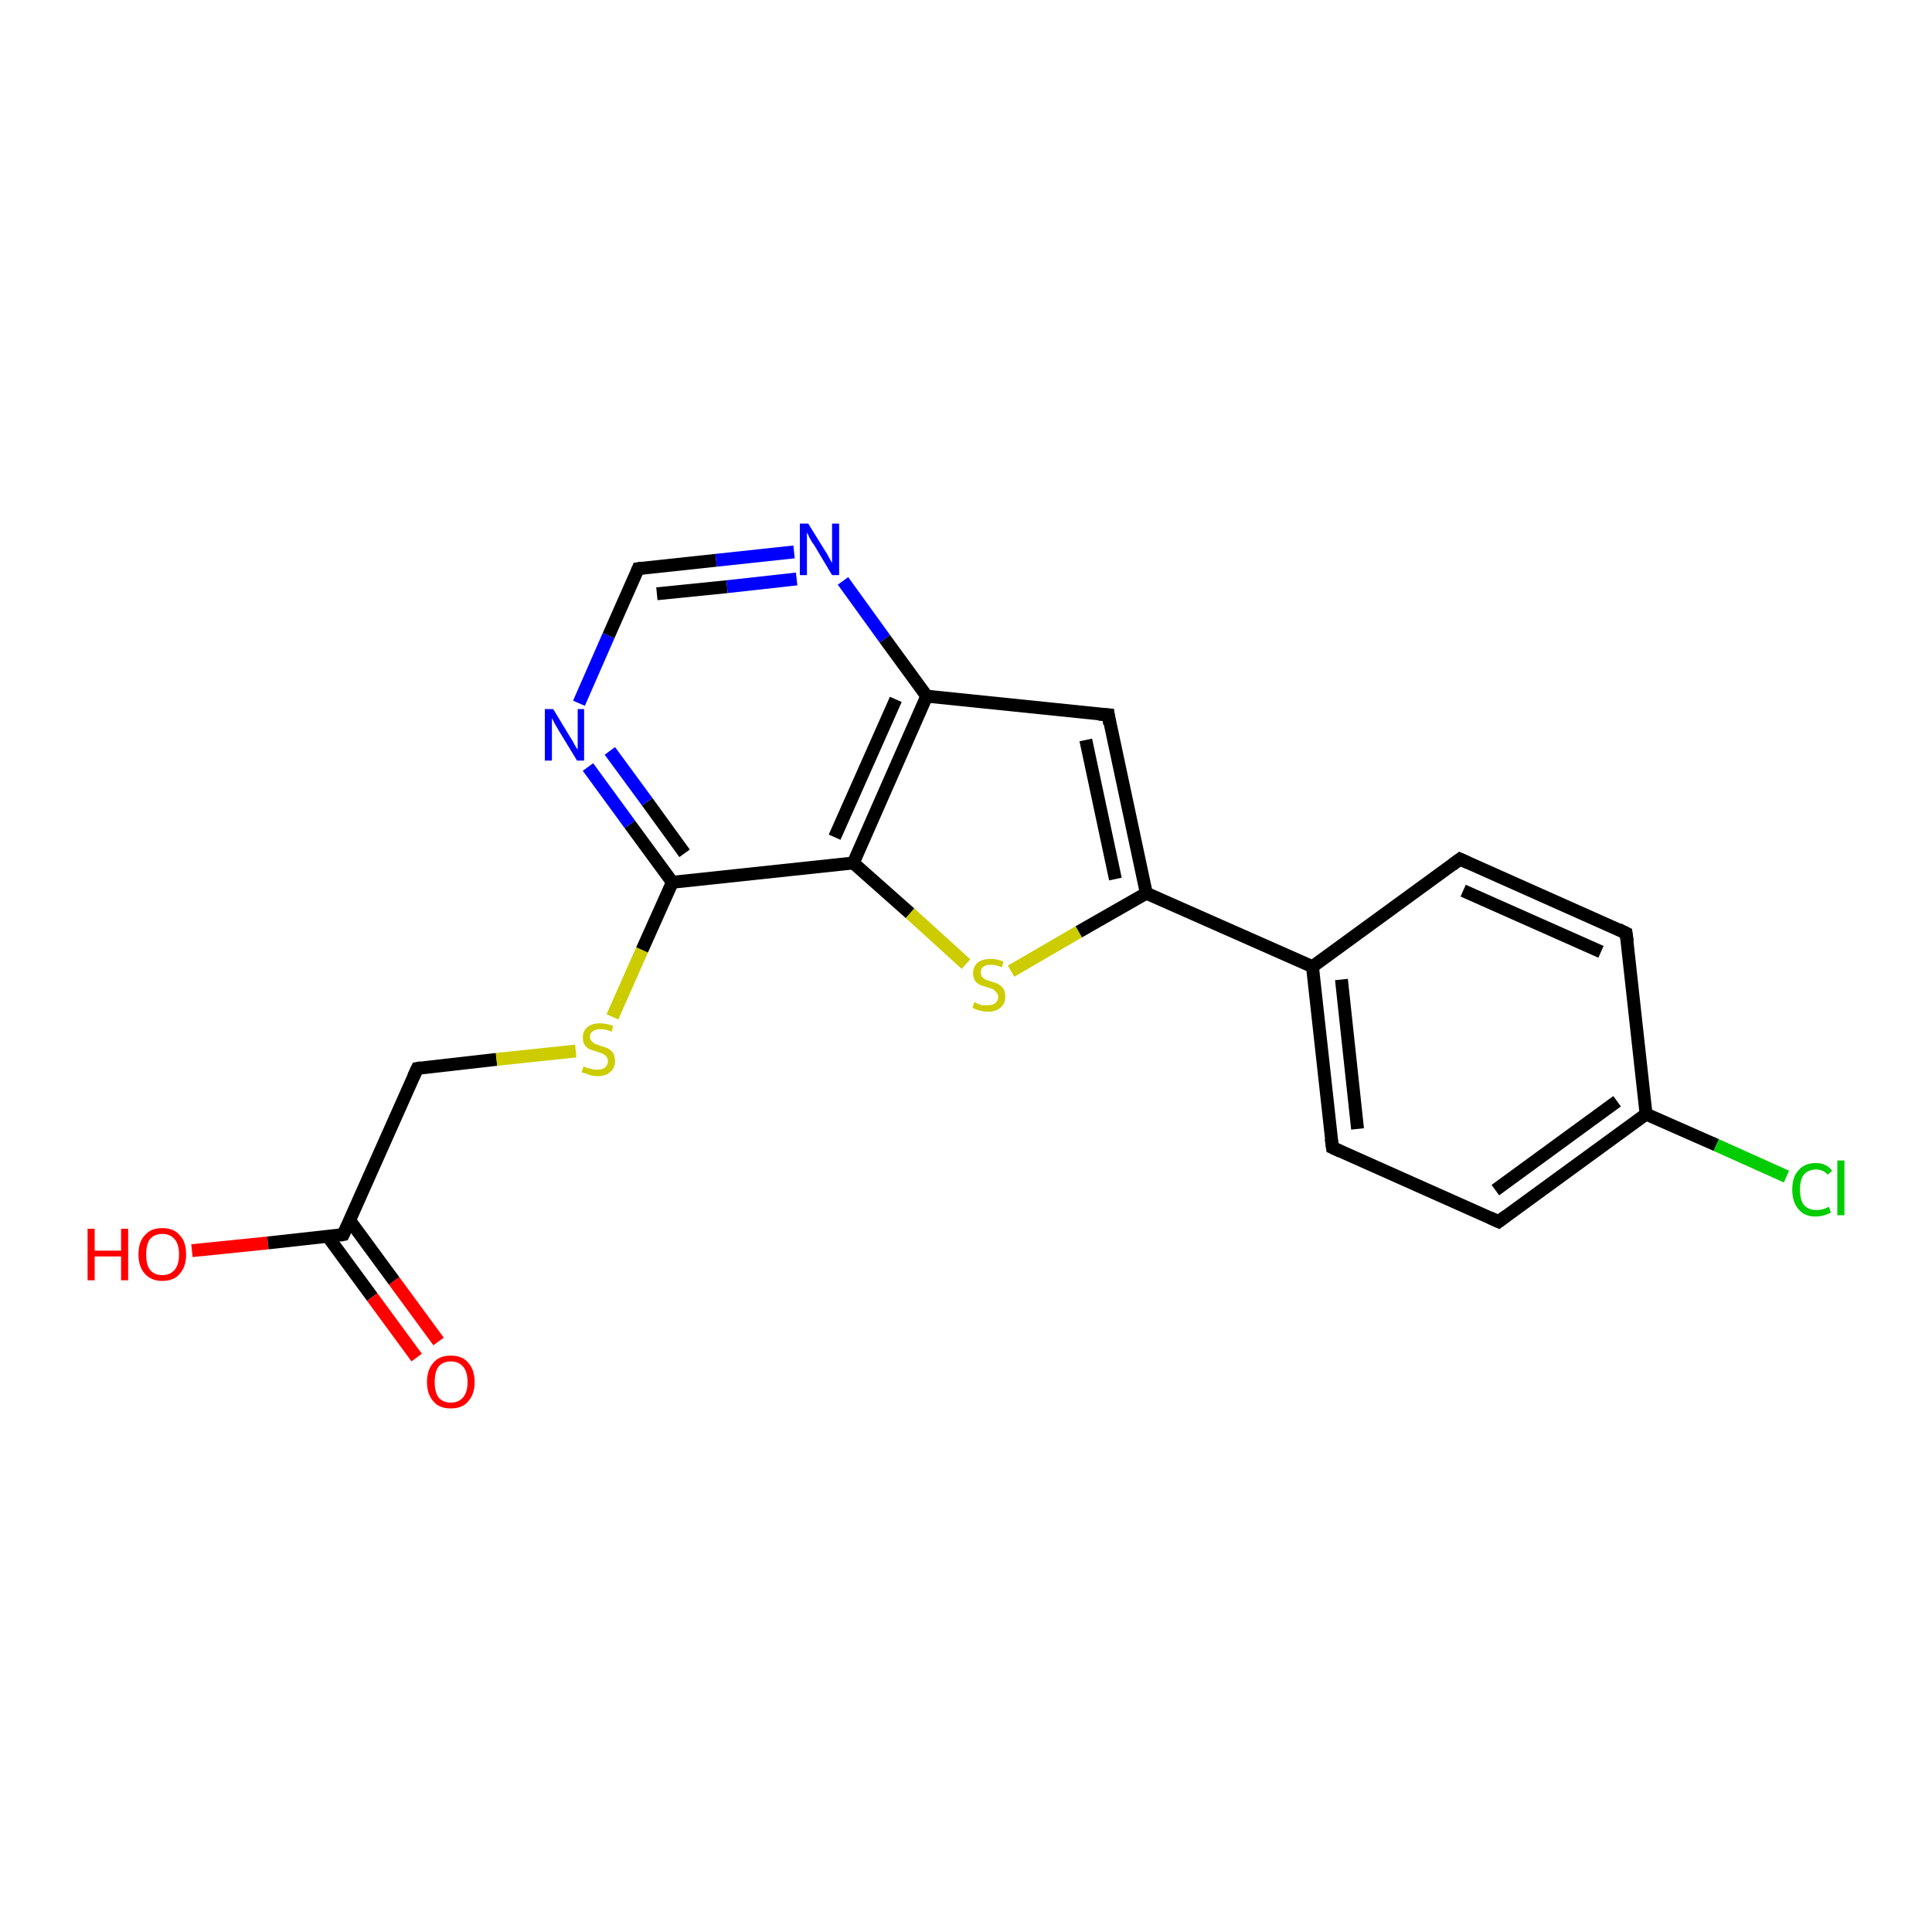 <?xml version='1.0' encoding='iso-8859-1'?>
<svg version='1.1' baseProfile='full'
              xmlns='http://www.w3.org/2000/svg'
                      xmlns:rdkit='http://www.rdkit.org/xml'
                      xmlns:xlink='http://www.w3.org/1999/xlink'
                  xml:space='preserve'
width='300px' height='300px' viewBox='0 0 300 300'>
<!-- END OF HEADER -->
<rect style='opacity:1.0;fill:#FFFFFF;stroke:none' width='300.0' height='300.0' x='0.0' y='0.0'> </rect>
<path class='bond-0 atom-0 atom-1' d='M 29.8,194.2 L 41.6,193.0' style='fill:none;fill-rule:evenodd;stroke:#FF0000;stroke-width:2.0px;stroke-linecap:butt;stroke-linejoin:miter;stroke-opacity:1' />
<path class='bond-0 atom-0 atom-1' d='M 41.6,193.0 L 53.3,191.7' style='fill:none;fill-rule:evenodd;stroke:#000000;stroke-width:2.0px;stroke-linecap:butt;stroke-linejoin:miter;stroke-opacity:1' />
<path class='bond-1 atom-1 atom-2' d='M 50.9,192.0 L 57.8,201.4' style='fill:none;fill-rule:evenodd;stroke:#000000;stroke-width:2.0px;stroke-linecap:butt;stroke-linejoin:miter;stroke-opacity:1' />
<path class='bond-1 atom-1 atom-2' d='M 57.8,201.4 L 64.7,210.8' style='fill:none;fill-rule:evenodd;stroke:#FF0000;stroke-width:2.0px;stroke-linecap:butt;stroke-linejoin:miter;stroke-opacity:1' />
<path class='bond-1 atom-1 atom-2' d='M 54.3,189.5 L 61.2,198.9' style='fill:none;fill-rule:evenodd;stroke:#000000;stroke-width:2.0px;stroke-linecap:butt;stroke-linejoin:miter;stroke-opacity:1' />
<path class='bond-1 atom-1 atom-2' d='M 61.2,198.9 L 68.1,208.3' style='fill:none;fill-rule:evenodd;stroke:#FF0000;stroke-width:2.0px;stroke-linecap:butt;stroke-linejoin:miter;stroke-opacity:1' />
<path class='bond-2 atom-1 atom-3' d='M 53.3,191.7 L 64.8,165.9' style='fill:none;fill-rule:evenodd;stroke:#000000;stroke-width:2.0px;stroke-linecap:butt;stroke-linejoin:miter;stroke-opacity:1' />
<path class='bond-3 atom-3 atom-4' d='M 64.8,165.9 L 77.1,164.5' style='fill:none;fill-rule:evenodd;stroke:#000000;stroke-width:2.0px;stroke-linecap:butt;stroke-linejoin:miter;stroke-opacity:1' />
<path class='bond-3 atom-3 atom-4' d='M 77.1,164.5 L 89.4,163.2' style='fill:none;fill-rule:evenodd;stroke:#CCCC00;stroke-width:2.0px;stroke-linecap:butt;stroke-linejoin:miter;stroke-opacity:1' />
<path class='bond-4 atom-4 atom-5' d='M 95.1,157.9 L 99.7,147.5' style='fill:none;fill-rule:evenodd;stroke:#CCCC00;stroke-width:2.0px;stroke-linecap:butt;stroke-linejoin:miter;stroke-opacity:1' />
<path class='bond-4 atom-4 atom-5' d='M 99.7,147.5 L 104.4,137.0' style='fill:none;fill-rule:evenodd;stroke:#000000;stroke-width:2.0px;stroke-linecap:butt;stroke-linejoin:miter;stroke-opacity:1' />
<path class='bond-5 atom-5 atom-6' d='M 104.4,137.0 L 97.8,128.0' style='fill:none;fill-rule:evenodd;stroke:#000000;stroke-width:2.0px;stroke-linecap:butt;stroke-linejoin:miter;stroke-opacity:1' />
<path class='bond-5 atom-5 atom-6' d='M 97.8,128.0 L 91.3,119.1' style='fill:none;fill-rule:evenodd;stroke:#0000FF;stroke-width:2.0px;stroke-linecap:butt;stroke-linejoin:miter;stroke-opacity:1' />
<path class='bond-5 atom-5 atom-6' d='M 106.3,132.5 L 100.5,124.5' style='fill:none;fill-rule:evenodd;stroke:#000000;stroke-width:2.0px;stroke-linecap:butt;stroke-linejoin:miter;stroke-opacity:1' />
<path class='bond-5 atom-5 atom-6' d='M 100.5,124.5 L 94.7,116.6' style='fill:none;fill-rule:evenodd;stroke:#0000FF;stroke-width:2.0px;stroke-linecap:butt;stroke-linejoin:miter;stroke-opacity:1' />
<path class='bond-6 atom-6 atom-7' d='M 89.9,109.2 L 94.5,98.7' style='fill:none;fill-rule:evenodd;stroke:#0000FF;stroke-width:2.0px;stroke-linecap:butt;stroke-linejoin:miter;stroke-opacity:1' />
<path class='bond-6 atom-6 atom-7' d='M 94.5,98.7 L 99.1,88.3' style='fill:none;fill-rule:evenodd;stroke:#000000;stroke-width:2.0px;stroke-linecap:butt;stroke-linejoin:miter;stroke-opacity:1' />
<path class='bond-7 atom-7 atom-8' d='M 99.1,88.3 L 111.2,87.0' style='fill:none;fill-rule:evenodd;stroke:#000000;stroke-width:2.0px;stroke-linecap:butt;stroke-linejoin:miter;stroke-opacity:1' />
<path class='bond-7 atom-7 atom-8' d='M 111.2,87.0 L 123.3,85.7' style='fill:none;fill-rule:evenodd;stroke:#0000FF;stroke-width:2.0px;stroke-linecap:butt;stroke-linejoin:miter;stroke-opacity:1' />
<path class='bond-7 atom-7 atom-8' d='M 102.0,92.2 L 112.9,91.1' style='fill:none;fill-rule:evenodd;stroke:#000000;stroke-width:2.0px;stroke-linecap:butt;stroke-linejoin:miter;stroke-opacity:1' />
<path class='bond-7 atom-7 atom-8' d='M 112.9,91.1 L 123.7,89.9' style='fill:none;fill-rule:evenodd;stroke:#0000FF;stroke-width:2.0px;stroke-linecap:butt;stroke-linejoin:miter;stroke-opacity:1' />
<path class='bond-8 atom-8 atom-9' d='M 130.9,90.2 L 137.4,99.2' style='fill:none;fill-rule:evenodd;stroke:#0000FF;stroke-width:2.0px;stroke-linecap:butt;stroke-linejoin:miter;stroke-opacity:1' />
<path class='bond-8 atom-8 atom-9' d='M 137.4,99.2 L 143.9,108.1' style='fill:none;fill-rule:evenodd;stroke:#000000;stroke-width:2.0px;stroke-linecap:butt;stroke-linejoin:miter;stroke-opacity:1' />
<path class='bond-9 atom-9 atom-10' d='M 143.9,108.1 L 172.1,111.0' style='fill:none;fill-rule:evenodd;stroke:#000000;stroke-width:2.0px;stroke-linecap:butt;stroke-linejoin:miter;stroke-opacity:1' />
<path class='bond-10 atom-10 atom-11' d='M 172.1,111.0 L 178.0,138.7' style='fill:none;fill-rule:evenodd;stroke:#000000;stroke-width:2.0px;stroke-linecap:butt;stroke-linejoin:miter;stroke-opacity:1' />
<path class='bond-10 atom-10 atom-11' d='M 168.6,114.9 L 173.2,136.5' style='fill:none;fill-rule:evenodd;stroke:#000000;stroke-width:2.0px;stroke-linecap:butt;stroke-linejoin:miter;stroke-opacity:1' />
<path class='bond-11 atom-11 atom-12' d='M 178.0,138.7 L 167.5,144.7' style='fill:none;fill-rule:evenodd;stroke:#000000;stroke-width:2.0px;stroke-linecap:butt;stroke-linejoin:miter;stroke-opacity:1' />
<path class='bond-11 atom-11 atom-12' d='M 167.5,144.7 L 157.0,150.8' style='fill:none;fill-rule:evenodd;stroke:#CCCC00;stroke-width:2.0px;stroke-linecap:butt;stroke-linejoin:miter;stroke-opacity:1' />
<path class='bond-12 atom-12 atom-13' d='M 150.0,149.7 L 141.3,141.8' style='fill:none;fill-rule:evenodd;stroke:#CCCC00;stroke-width:2.0px;stroke-linecap:butt;stroke-linejoin:miter;stroke-opacity:1' />
<path class='bond-12 atom-12 atom-13' d='M 141.3,141.8 L 132.5,134.0' style='fill:none;fill-rule:evenodd;stroke:#000000;stroke-width:2.0px;stroke-linecap:butt;stroke-linejoin:miter;stroke-opacity:1' />
<path class='bond-13 atom-11 atom-14' d='M 178.0,138.7 L 203.8,150.1' style='fill:none;fill-rule:evenodd;stroke:#000000;stroke-width:2.0px;stroke-linecap:butt;stroke-linejoin:miter;stroke-opacity:1' />
<path class='bond-14 atom-14 atom-15' d='M 203.8,150.1 L 206.9,178.2' style='fill:none;fill-rule:evenodd;stroke:#000000;stroke-width:2.0px;stroke-linecap:butt;stroke-linejoin:miter;stroke-opacity:1' />
<path class='bond-14 atom-14 atom-15' d='M 208.3,152.1 L 210.8,175.3' style='fill:none;fill-rule:evenodd;stroke:#000000;stroke-width:2.0px;stroke-linecap:butt;stroke-linejoin:miter;stroke-opacity:1' />
<path class='bond-15 atom-15 atom-16' d='M 206.9,178.2 L 232.7,189.7' style='fill:none;fill-rule:evenodd;stroke:#000000;stroke-width:2.0px;stroke-linecap:butt;stroke-linejoin:miter;stroke-opacity:1' />
<path class='bond-16 atom-16 atom-17' d='M 232.7,189.7 L 255.6,173.0' style='fill:none;fill-rule:evenodd;stroke:#000000;stroke-width:2.0px;stroke-linecap:butt;stroke-linejoin:miter;stroke-opacity:1' />
<path class='bond-16 atom-16 atom-17' d='M 232.2,184.8 L 251.1,171.0' style='fill:none;fill-rule:evenodd;stroke:#000000;stroke-width:2.0px;stroke-linecap:butt;stroke-linejoin:miter;stroke-opacity:1' />
<path class='bond-17 atom-17 atom-18' d='M 255.6,173.0 L 266.5,177.8' style='fill:none;fill-rule:evenodd;stroke:#000000;stroke-width:2.0px;stroke-linecap:butt;stroke-linejoin:miter;stroke-opacity:1' />
<path class='bond-17 atom-17 atom-18' d='M 266.5,177.8 L 277.4,182.7' style='fill:none;fill-rule:evenodd;stroke:#00CC00;stroke-width:2.0px;stroke-linecap:butt;stroke-linejoin:miter;stroke-opacity:1' />
<path class='bond-18 atom-17 atom-19' d='M 255.6,173.0 L 252.5,144.9' style='fill:none;fill-rule:evenodd;stroke:#000000;stroke-width:2.0px;stroke-linecap:butt;stroke-linejoin:miter;stroke-opacity:1' />
<path class='bond-19 atom-19 atom-20' d='M 252.5,144.9 L 226.7,133.4' style='fill:none;fill-rule:evenodd;stroke:#000000;stroke-width:2.0px;stroke-linecap:butt;stroke-linejoin:miter;stroke-opacity:1' />
<path class='bond-19 atom-19 atom-20' d='M 248.6,147.8 L 227.2,138.3' style='fill:none;fill-rule:evenodd;stroke:#000000;stroke-width:2.0px;stroke-linecap:butt;stroke-linejoin:miter;stroke-opacity:1' />
<path class='bond-20 atom-13 atom-5' d='M 132.5,134.0 L 104.4,137.0' style='fill:none;fill-rule:evenodd;stroke:#000000;stroke-width:2.0px;stroke-linecap:butt;stroke-linejoin:miter;stroke-opacity:1' />
<path class='bond-21 atom-20 atom-14' d='M 226.7,133.4 L 203.8,150.1' style='fill:none;fill-rule:evenodd;stroke:#000000;stroke-width:2.0px;stroke-linecap:butt;stroke-linejoin:miter;stroke-opacity:1' />
<path class='bond-22 atom-13 atom-9' d='M 132.5,134.0 L 143.9,108.1' style='fill:none;fill-rule:evenodd;stroke:#000000;stroke-width:2.0px;stroke-linecap:butt;stroke-linejoin:miter;stroke-opacity:1' />
<path class='bond-22 atom-13 atom-9' d='M 129.6,130.0 L 139.1,108.6' style='fill:none;fill-rule:evenodd;stroke:#000000;stroke-width:2.0px;stroke-linecap:butt;stroke-linejoin:miter;stroke-opacity:1' />
<path d='M 52.8,191.8 L 53.3,191.7 L 53.9,190.4' style='fill:none;stroke:#000000;stroke-width:2.0px;stroke-linecap:butt;stroke-linejoin:miter;stroke-opacity:1;' />
<path d='M 64.2,167.2 L 64.8,165.9 L 65.4,165.8' style='fill:none;stroke:#000000;stroke-width:2.0px;stroke-linecap:butt;stroke-linejoin:miter;stroke-opacity:1;' />
<path d='M 98.9,88.8 L 99.1,88.3 L 99.7,88.2' style='fill:none;stroke:#000000;stroke-width:2.0px;stroke-linecap:butt;stroke-linejoin:miter;stroke-opacity:1;' />
<path d='M 170.6,110.9 L 172.1,111.0 L 172.3,112.4' style='fill:none;stroke:#000000;stroke-width:2.0px;stroke-linecap:butt;stroke-linejoin:miter;stroke-opacity:1;' />
<path d='M 206.7,176.8 L 206.9,178.2 L 208.2,178.8' style='fill:none;stroke:#000000;stroke-width:2.0px;stroke-linecap:butt;stroke-linejoin:miter;stroke-opacity:1;' />
<path d='M 231.4,189.1 L 232.7,189.7 L 233.9,188.8' style='fill:none;stroke:#000000;stroke-width:2.0px;stroke-linecap:butt;stroke-linejoin:miter;stroke-opacity:1;' />
<path d='M 252.7,146.3 L 252.5,144.9 L 251.3,144.3' style='fill:none;stroke:#000000;stroke-width:2.0px;stroke-linecap:butt;stroke-linejoin:miter;stroke-opacity:1;' />
<path d='M 228.0,134.0 L 226.7,133.4 L 225.5,134.3' style='fill:none;stroke:#000000;stroke-width:2.0px;stroke-linecap:butt;stroke-linejoin:miter;stroke-opacity:1;' />
<path class='atom-0' d='M 13.6 190.8
L 14.7 190.8
L 14.7 194.2
L 18.8 194.2
L 18.8 190.8
L 19.9 190.8
L 19.9 198.8
L 18.8 198.8
L 18.8 195.1
L 14.7 195.1
L 14.7 198.8
L 13.6 198.8
L 13.6 190.8
' fill='#FF0000'/>
<path class='atom-0' d='M 21.5 194.8
Q 21.5 192.8, 22.5 191.8
Q 23.4 190.7, 25.2 190.7
Q 27.0 190.7, 27.9 191.8
Q 28.9 192.8, 28.9 194.8
Q 28.9 196.7, 27.9 197.8
Q 27.0 198.9, 25.2 198.9
Q 23.5 198.9, 22.5 197.8
Q 21.5 196.7, 21.5 194.8
M 25.2 198.0
Q 26.4 198.0, 27.1 197.2
Q 27.8 196.4, 27.8 194.8
Q 27.8 193.2, 27.1 192.4
Q 26.4 191.6, 25.2 191.6
Q 24.0 191.6, 23.3 192.4
Q 22.7 193.2, 22.7 194.8
Q 22.7 196.4, 23.3 197.2
Q 24.0 198.0, 25.2 198.0
' fill='#FF0000'/>
<path class='atom-2' d='M 66.3 214.6
Q 66.3 212.7, 67.3 211.6
Q 68.2 210.5, 70.0 210.5
Q 71.8 210.5, 72.7 211.6
Q 73.7 212.7, 73.7 214.6
Q 73.7 216.5, 72.7 217.6
Q 71.8 218.7, 70.0 218.7
Q 68.2 218.7, 67.3 217.6
Q 66.3 216.5, 66.3 214.6
M 70.0 217.8
Q 71.2 217.8, 71.9 217.0
Q 72.6 216.2, 72.6 214.6
Q 72.6 213.0, 71.9 212.2
Q 71.2 211.4, 70.0 211.4
Q 68.8 211.4, 68.1 212.2
Q 67.5 213.0, 67.5 214.6
Q 67.5 216.2, 68.1 217.0
Q 68.8 217.8, 70.0 217.8
' fill='#FF0000'/>
<path class='atom-4' d='M 90.6 165.6
Q 90.7 165.6, 91.1 165.8
Q 91.5 165.9, 91.9 166.0
Q 92.3 166.1, 92.7 166.1
Q 93.5 166.1, 93.9 165.8
Q 94.4 165.4, 94.4 164.8
Q 94.4 164.3, 94.1 164.0
Q 93.9 163.8, 93.6 163.6
Q 93.2 163.5, 92.7 163.3
Q 92.0 163.1, 91.5 162.9
Q 91.1 162.7, 90.8 162.3
Q 90.5 161.8, 90.5 161.1
Q 90.5 160.1, 91.2 159.5
Q 91.9 158.9, 93.2 158.9
Q 94.2 158.9, 95.2 159.3
L 95.0 160.2
Q 94.0 159.8, 93.3 159.8
Q 92.5 159.8, 92.1 160.1
Q 91.6 160.4, 91.6 161.0
Q 91.6 161.4, 91.9 161.7
Q 92.1 161.9, 92.4 162.1
Q 92.7 162.2, 93.3 162.4
Q 94.0 162.6, 94.4 162.8
Q 94.9 163.1, 95.2 163.5
Q 95.5 164.0, 95.5 164.8
Q 95.5 165.9, 94.7 166.5
Q 94.0 167.1, 92.8 167.1
Q 92.0 167.1, 91.5 166.9
Q 91.0 166.7, 90.3 166.5
L 90.6 165.6
' fill='#CCCC00'/>
<path class='atom-6' d='M 85.9 110.1
L 88.5 114.4
Q 88.8 114.8, 89.2 115.6
Q 89.6 116.3, 89.7 116.4
L 89.7 110.1
L 90.7 110.1
L 90.7 118.1
L 89.6 118.1
L 86.8 113.5
Q 86.5 113.0, 86.1 112.3
Q 85.8 111.7, 85.7 111.5
L 85.7 118.1
L 84.6 118.1
L 84.6 110.1
L 85.9 110.1
' fill='#0000FF'/>
<path class='atom-8' d='M 125.5 81.3
L 128.1 85.5
Q 128.4 85.9, 128.8 86.7
Q 129.2 87.4, 129.2 87.5
L 129.2 81.3
L 130.3 81.3
L 130.3 89.3
L 129.2 89.3
L 126.4 84.6
Q 126.0 84.1, 125.7 83.5
Q 125.4 82.8, 125.3 82.7
L 125.3 89.3
L 124.2 89.3
L 124.2 81.3
L 125.5 81.3
' fill='#0000FF'/>
<path class='atom-12' d='M 151.3 155.6
Q 151.4 155.6, 151.7 155.8
Q 152.1 156.0, 152.5 156.1
Q 152.9 156.1, 153.3 156.1
Q 154.1 156.1, 154.5 155.8
Q 155.0 155.4, 155.0 154.8
Q 155.0 154.3, 154.7 154.1
Q 154.5 153.8, 154.2 153.6
Q 153.9 153.5, 153.3 153.3
Q 152.6 153.1, 152.1 152.9
Q 151.7 152.7, 151.4 152.3
Q 151.1 151.8, 151.1 151.1
Q 151.1 150.1, 151.8 149.5
Q 152.5 148.9, 153.9 148.9
Q 154.8 148.9, 155.8 149.3
L 155.6 150.2
Q 154.6 149.8, 153.9 149.8
Q 153.1 149.8, 152.7 150.1
Q 152.3 150.4, 152.3 151.0
Q 152.3 151.4, 152.5 151.7
Q 152.7 151.9, 153.0 152.1
Q 153.3 152.2, 153.9 152.4
Q 154.6 152.6, 155.0 152.8
Q 155.5 153.1, 155.8 153.5
Q 156.1 154.0, 156.1 154.8
Q 156.1 155.9, 155.3 156.5
Q 154.6 157.1, 153.4 157.1
Q 152.7 157.1, 152.1 156.9
Q 151.6 156.8, 151.0 156.5
L 151.3 155.6
' fill='#CCCC00'/>
<path class='atom-18' d='M 278.3 184.7
Q 278.3 182.7, 279.3 181.7
Q 280.2 180.6, 282.0 180.6
Q 283.6 180.6, 284.5 181.8
L 283.8 182.4
Q 283.1 181.6, 282.0 181.6
Q 280.8 181.6, 280.1 182.4
Q 279.5 183.2, 279.5 184.7
Q 279.5 186.3, 280.1 187.1
Q 280.8 187.9, 282.1 187.9
Q 283.0 187.9, 284.0 187.4
L 284.3 188.3
Q 283.9 188.5, 283.3 188.7
Q 282.6 188.9, 281.9 188.9
Q 280.2 188.9, 279.3 187.8
Q 278.3 186.7, 278.3 184.7
' fill='#00CC00'/>
<path class='atom-18' d='M 285.3 180.2
L 286.4 180.2
L 286.4 188.7
L 285.3 188.7
L 285.3 180.2
' fill='#00CC00'/>
</svg>
